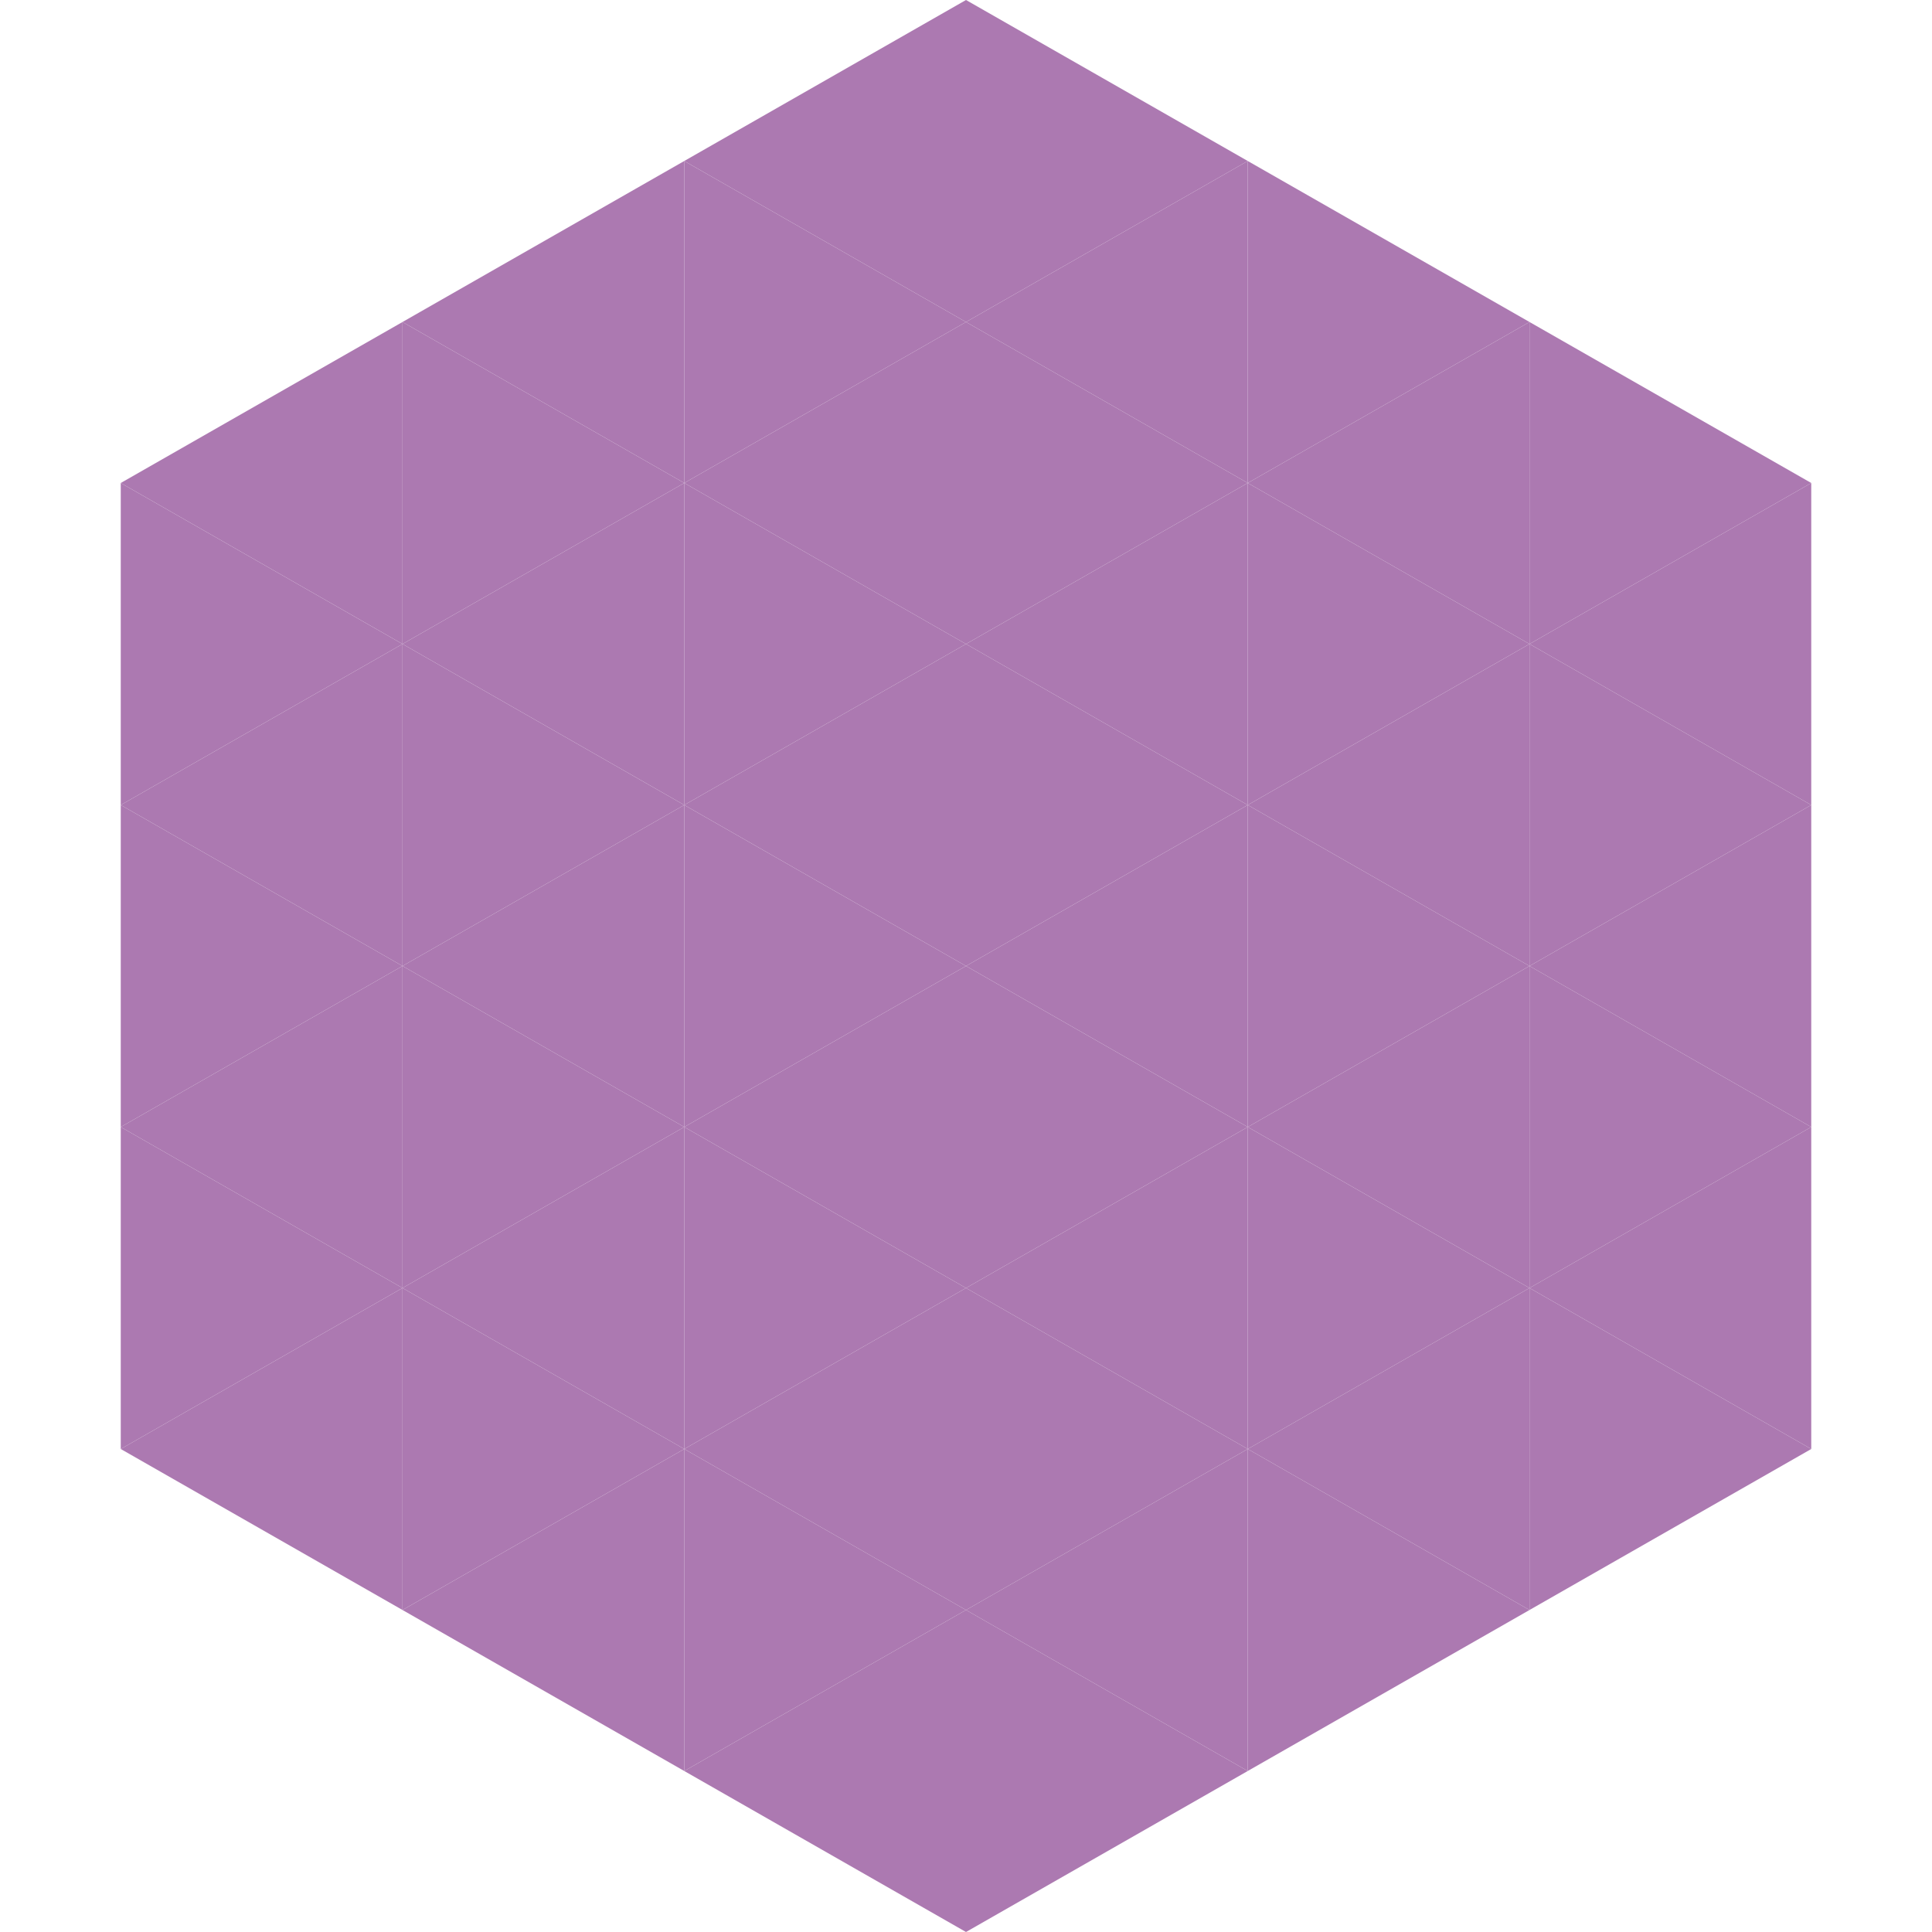 <?xml version="1.0"?>
<!-- Generated by SVGo -->
<svg width="240" height="240"
     xmlns="http://www.w3.org/2000/svg"
     xmlns:xlink="http://www.w3.org/1999/xlink">
<polygon points="50,40 15,60 50,80" style="fill:rgb(172,121,177)" />
<polygon points="190,40 225,60 190,80" style="fill:rgb(172,121,177)" />
<polygon points="15,60 50,80 15,100" style="fill:rgb(172,121,177)" />
<polygon points="225,60 190,80 225,100" style="fill:rgb(172,121,177)" />
<polygon points="50,80 15,100 50,120" style="fill:rgb(172,121,177)" />
<polygon points="190,80 225,100 190,120" style="fill:rgb(172,121,177)" />
<polygon points="15,100 50,120 15,140" style="fill:rgb(172,121,177)" />
<polygon points="225,100 190,120 225,140" style="fill:rgb(172,121,177)" />
<polygon points="50,120 15,140 50,160" style="fill:rgb(172,121,177)" />
<polygon points="190,120 225,140 190,160" style="fill:rgb(172,121,177)" />
<polygon points="15,140 50,160 15,180" style="fill:rgb(172,121,177)" />
<polygon points="225,140 190,160 225,180" style="fill:rgb(172,121,177)" />
<polygon points="50,160 15,180 50,200" style="fill:rgb(172,121,177)" />
<polygon points="190,160 225,180 190,200" style="fill:rgb(172,121,177)" />
<polygon points="15,180 50,200 15,220" style="fill:rgb(255,255,255); fill-opacity:0" />
<polygon points="225,180 190,200 225,220" style="fill:rgb(255,255,255); fill-opacity:0" />
<polygon points="50,0 85,20 50,40" style="fill:rgb(255,255,255); fill-opacity:0" />
<polygon points="190,0 155,20 190,40" style="fill:rgb(255,255,255); fill-opacity:0" />
<polygon points="85,20 50,40 85,60" style="fill:rgb(172,121,177)" />
<polygon points="155,20 190,40 155,60" style="fill:rgb(172,121,177)" />
<polygon points="50,40 85,60 50,80" style="fill:rgb(172,121,177)" />
<polygon points="190,40 155,60 190,80" style="fill:rgb(172,121,177)" />
<polygon points="85,60 50,80 85,100" style="fill:rgb(172,121,177)" />
<polygon points="155,60 190,80 155,100" style="fill:rgb(172,121,177)" />
<polygon points="50,80 85,100 50,120" style="fill:rgb(172,121,177)" />
<polygon points="190,80 155,100 190,120" style="fill:rgb(172,121,177)" />
<polygon points="85,100 50,120 85,140" style="fill:rgb(172,121,177)" />
<polygon points="155,100 190,120 155,140" style="fill:rgb(172,121,177)" />
<polygon points="50,120 85,140 50,160" style="fill:rgb(172,121,177)" />
<polygon points="190,120 155,140 190,160" style="fill:rgb(172,121,177)" />
<polygon points="85,140 50,160 85,180" style="fill:rgb(172,121,177)" />
<polygon points="155,140 190,160 155,180" style="fill:rgb(172,121,177)" />
<polygon points="50,160 85,180 50,200" style="fill:rgb(172,121,177)" />
<polygon points="190,160 155,180 190,200" style="fill:rgb(172,121,177)" />
<polygon points="85,180 50,200 85,220" style="fill:rgb(172,121,177)" />
<polygon points="155,180 190,200 155,220" style="fill:rgb(172,121,177)" />
<polygon points="120,0 85,20 120,40" style="fill:rgb(172,121,177)" />
<polygon points="120,0 155,20 120,40" style="fill:rgb(172,121,177)" />
<polygon points="85,20 120,40 85,60" style="fill:rgb(172,121,177)" />
<polygon points="155,20 120,40 155,60" style="fill:rgb(172,121,177)" />
<polygon points="120,40 85,60 120,80" style="fill:rgb(172,121,177)" />
<polygon points="120,40 155,60 120,80" style="fill:rgb(172,121,177)" />
<polygon points="85,60 120,80 85,100" style="fill:rgb(172,121,177)" />
<polygon points="155,60 120,80 155,100" style="fill:rgb(172,121,177)" />
<polygon points="120,80 85,100 120,120" style="fill:rgb(172,121,177)" />
<polygon points="120,80 155,100 120,120" style="fill:rgb(172,121,177)" />
<polygon points="85,100 120,120 85,140" style="fill:rgb(172,121,177)" />
<polygon points="155,100 120,120 155,140" style="fill:rgb(172,121,177)" />
<polygon points="120,120 85,140 120,160" style="fill:rgb(172,121,177)" />
<polygon points="120,120 155,140 120,160" style="fill:rgb(172,121,177)" />
<polygon points="85,140 120,160 85,180" style="fill:rgb(172,121,177)" />
<polygon points="155,140 120,160 155,180" style="fill:rgb(172,121,177)" />
<polygon points="120,160 85,180 120,200" style="fill:rgb(172,121,177)" />
<polygon points="120,160 155,180 120,200" style="fill:rgb(172,121,177)" />
<polygon points="85,180 120,200 85,220" style="fill:rgb(172,121,177)" />
<polygon points="155,180 120,200 155,220" style="fill:rgb(172,121,177)" />
<polygon points="120,200 85,220 120,240" style="fill:rgb(172,121,177)" />
<polygon points="120,200 155,220 120,240" style="fill:rgb(172,121,177)" />
<polygon points="85,220 120,240 85,260" style="fill:rgb(255,255,255); fill-opacity:0" />
<polygon points="155,220 120,240 155,260" style="fill:rgb(255,255,255); fill-opacity:0" />
</svg>
